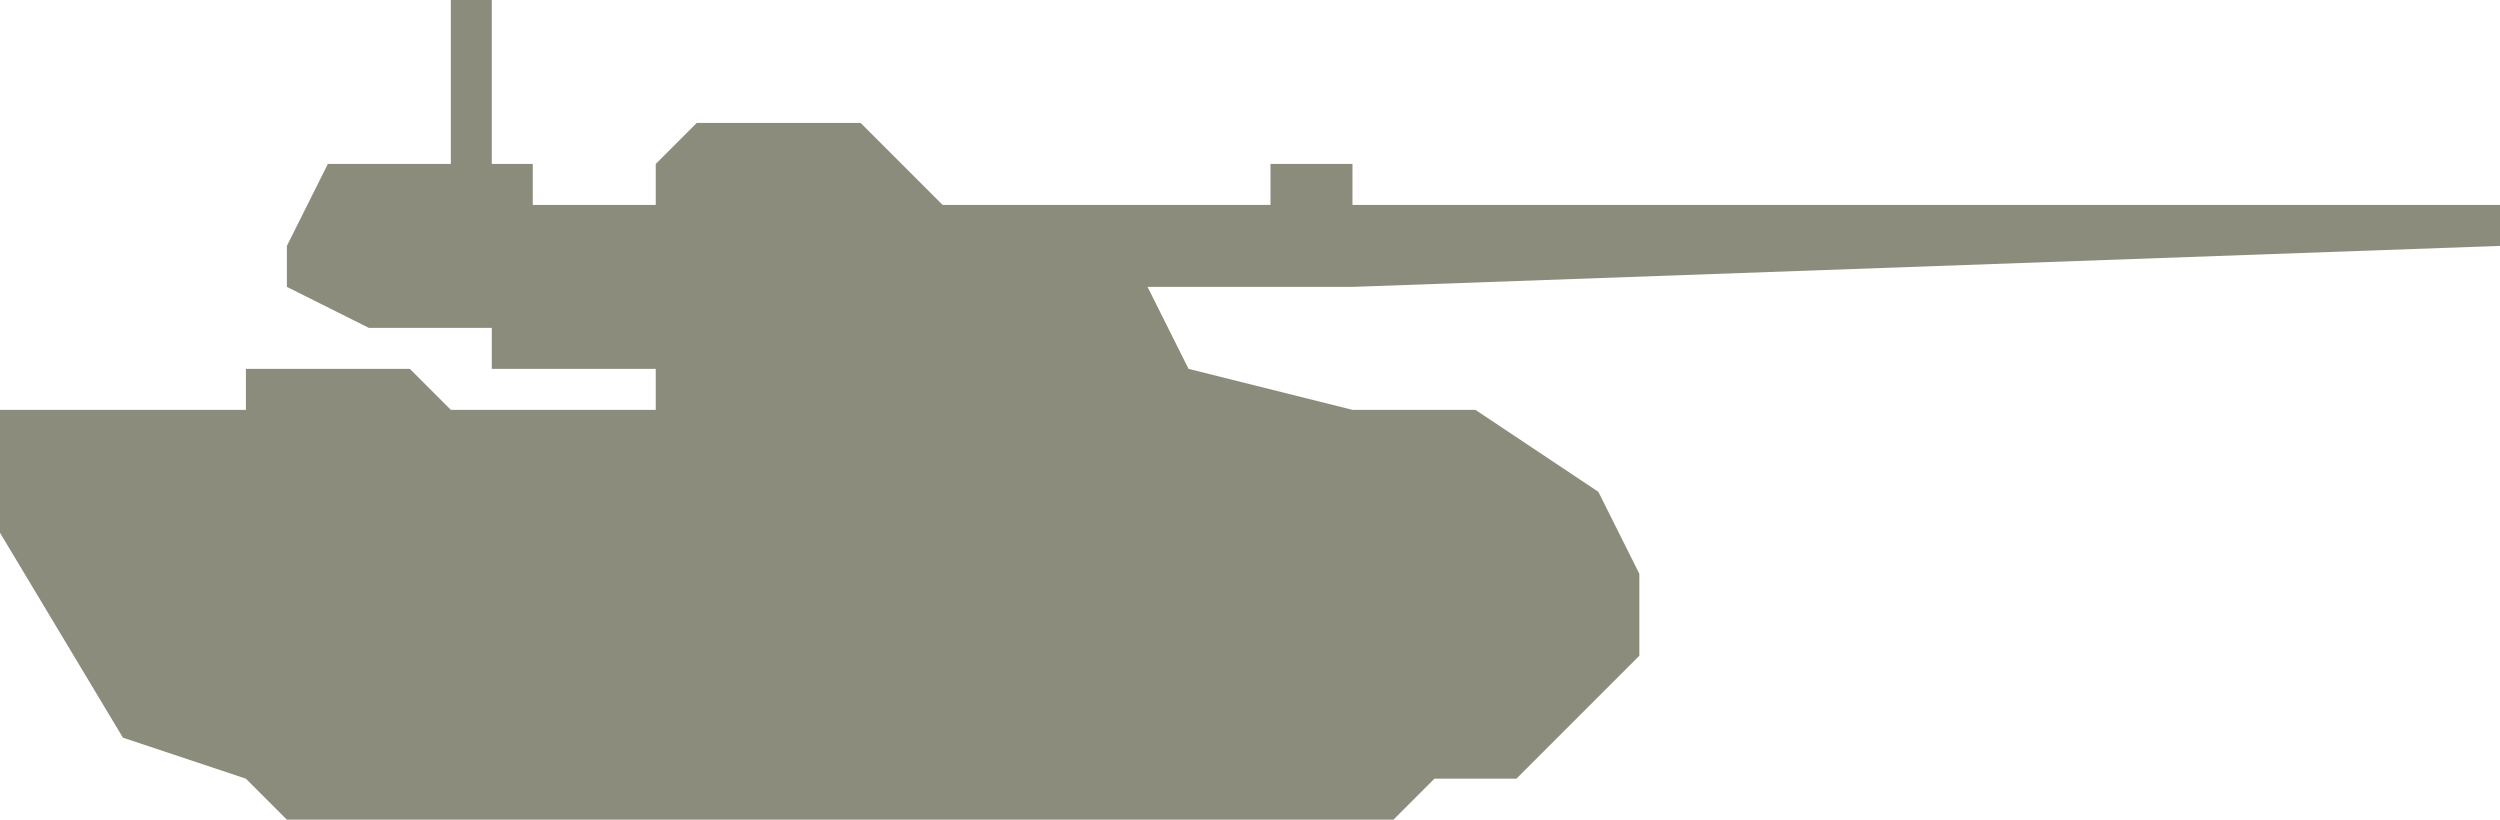 <?xml version="1.0" encoding="UTF-8" standalone="no"?>
<svg width="61px" height="20px" viewBox="0 0 61 20" version="1.1" xmlns="http://www.w3.org/2000/svg" xmlns:xlink="http://www.w3.org/1999/xlink" xmlns:sketch="http://www.bohemiancoding.com/sketch/ns">
    <!-- Generator: Sketch 3.4 (15575) - http://www.bohemiancoding.com/sketch -->
    <title>Shape</title>
    <desc>Created with Sketch.</desc>
    <defs></defs>
    <g id="Page-1" stroke="none" stroke-width="1" fill="none" fill-rule="evenodd" sketch:type="MSPage">
        <path d="M34,20 L35,19 L37,19 L40,16 L40,14 L39,12 L36,10 L33,10 L29,9 L28,7 L33,7 L61,6 L61,5 L33,5 L33,4 L31,4 L31,5 L23,5 L21,3 L17,3 L16,4 L16,5 L13,5 L13,4 L12,4 L12,0 L11,0 L11,4 L8,4 L7,6 L7,7 L9,8 L12,8 L12,9 L16,9 L16,10 L11,10 L10,9 L6,9 L6,10 L0,10 L0,13 L3,18 L6,19 L7,20 L34,20 Z" id="Shape" fill="#8C8C7C" sketch:type="MSShapeGroup"></path>
    </g>
</svg>